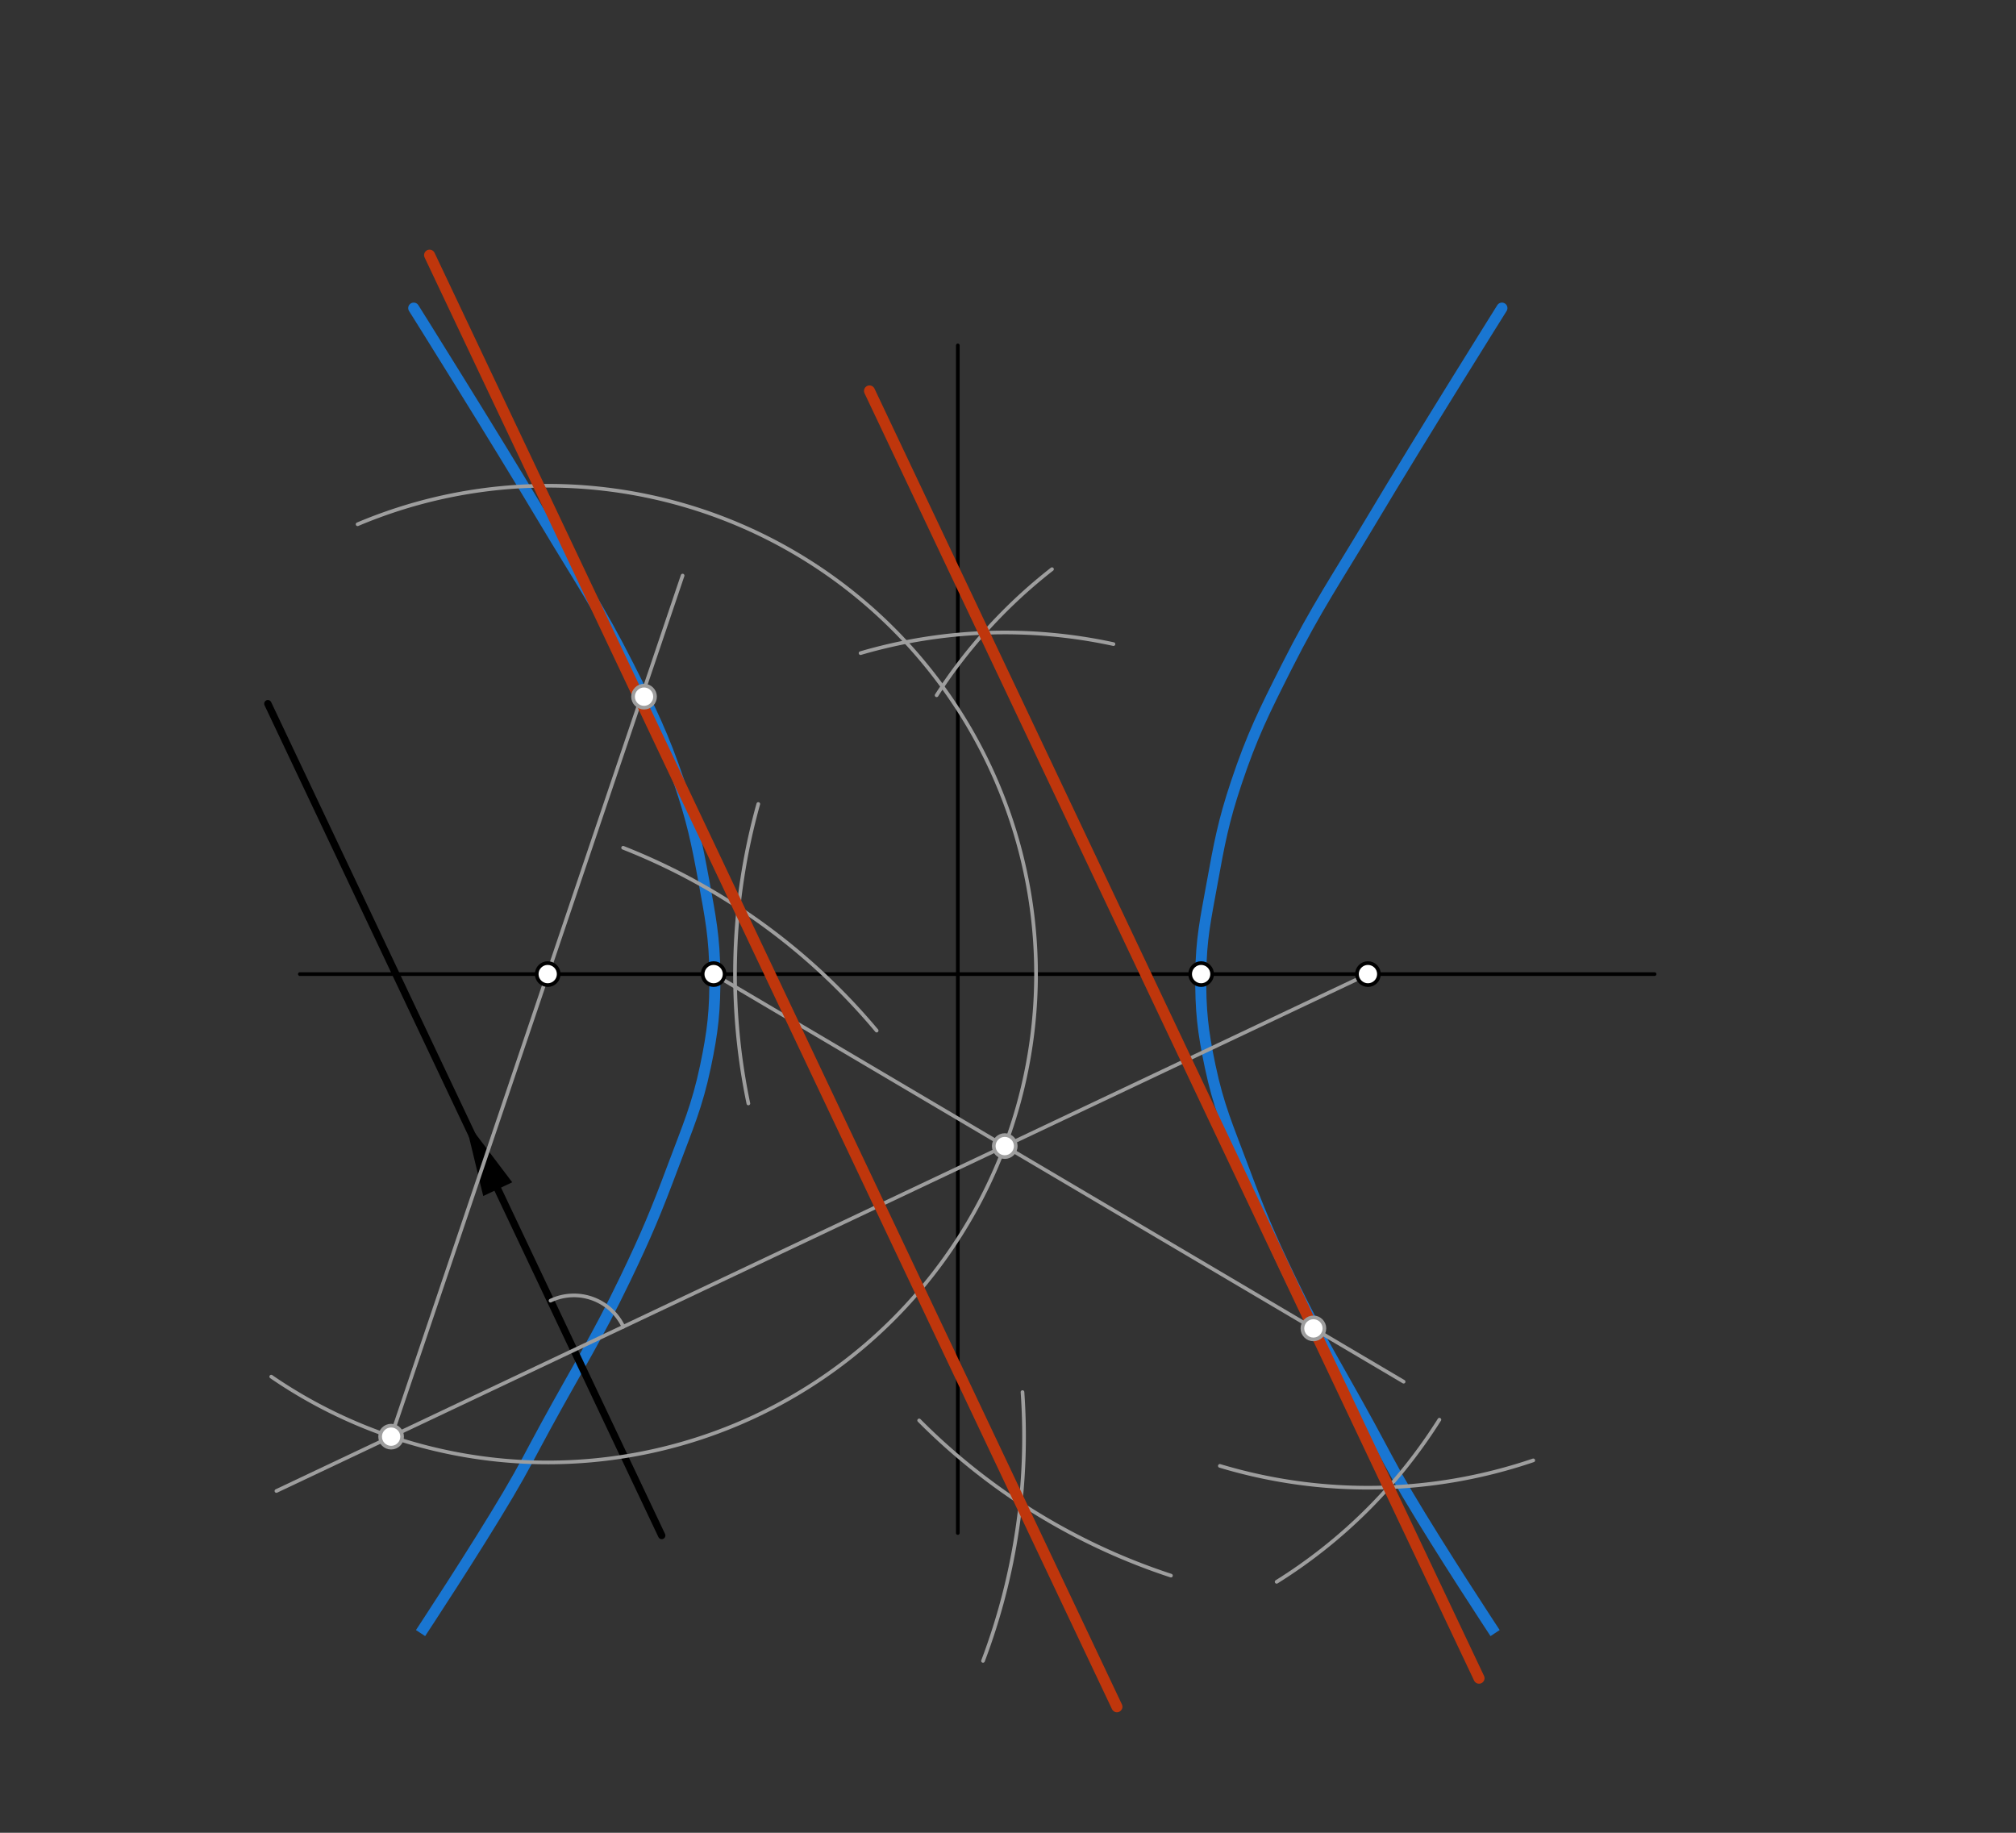 <svg xmlns="http://www.w3.org/2000/svg" class="svg--816" height="100%" preserveAspectRatio="xMidYMid meet" viewBox="0 0 550 500" width="100%"><rect x="0" y="0" width="550" height="500" fill="#333333" stroke="none"/><defs><marker id="marker-arrow" markerHeight="16" markerUnits="userSpaceOnUse" markerWidth="24" orient="auto-start-reverse" refX="24" refY="4" viewBox="0 0 24 8"><path d="M 0 0 L 24 4 L 0 8 z" stroke="inherit"></path></marker></defs><g class="aux-layer--949"></g><g class="main-layer--75a"><g class="element--733"><path d="M 112.867 84.052 C 112.867 84.052, 134.623 118.738, 148.533 142.052 C 157.943 157.823, 163.415 165.695, 171.6 181.919 C 177.723 194.055, 180.992 200.725, 185.333 213.519 C 188.805 223.748, 190.044 229.575, 192 240.252 C 193.823 250.199, 194.94 255.743, 195.024 265.742 C 195.107 275.599, 194.498 281.264, 192.467 290.919 C 190.177 301.801, 187.617 307.475, 183.667 318.052 C 179.033 330.458, 176.333 336.925, 170.6 348.852 C 162.759 365.163, 157.619 373.065, 148.867 389.119 C 144.849 396.488, 142.975 400.335, 138.733 407.519 C 129.658 422.889, 114.733 445.519, 114.733 445.519 C 114.733 445.519, 129.658 422.889, 138.733 407.519 C 142.975 400.335, 144.849 396.488, 148.867 389.119 C 157.619 373.065, 162.759 365.163, 170.6 348.852 C 176.333 336.925, 179.033 330.458, 183.667 318.052 C 187.617 307.475, 190.177 301.801, 192.467 290.919 C 194.498 281.264, 195.107 275.599, 195.024 265.742 C 194.94 255.743, 193.823 250.199, 192 240.252 C 190.044 229.575, 188.805 223.748, 185.333 213.519 C 180.992 200.725, 177.723 194.055, 171.6 181.919 C 163.415 165.695, 157.943 157.823, 148.533 142.052 C 134.623 118.738, 112.867 84.052, 112.867 84.052" fill="none" stroke="#1976D2" stroke-linecap="round" stroke-width="3"></path></g><g class="element--733"><path d="M 409.756 84.052 C 409.756 84.052, 387.999 118.738, 374.089 142.052 C 364.68 157.823, 359.207 165.695, 351.022 181.919 C 344.899 194.055, 341.57 200.72, 337.289 213.519 C 333.745 224.113, 332.638 230.177, 330.629 241.252 C 328.892 250.834, 327.704 256.136, 327.598 265.742 C 327.49 275.593, 328.124 281.264, 330.156 290.919 C 332.446 301.801, 335.005 307.475, 338.956 318.052 C 343.589 330.458, 346.289 336.925, 352.022 348.852 C 359.863 365.163, 365.003 373.065, 373.756 389.119 C 377.774 396.488, 379.647 400.335, 383.889 407.519 C 392.964 422.889, 407.889 445.519, 407.889 445.519 C 407.889 445.519, 392.964 422.889, 383.889 407.519 C 379.647 400.335, 377.774 396.488, 373.756 389.119 C 365.003 373.065, 359.863 365.163, 352.022 348.852 C 346.289 336.925, 343.589 330.458, 338.956 318.052 C 335.005 307.475, 332.446 301.801, 330.156 290.919 C 328.124 281.264, 327.49 275.593, 327.598 265.742 C 327.704 256.136, 328.892 250.834, 330.629 241.252 C 332.638 230.177, 333.745 224.113, 337.289 213.519 C 341.57 200.72, 344.899 194.055, 351.022 181.919 C 359.207 165.695, 364.68 157.823, 374.089 142.052 C 387.999 118.738, 409.756 84.052, 409.756 84.052" fill="none" stroke="#1976D2" stroke-linecap="round" stroke-width="3"></path></g><g class="element--733"><line stroke="#000000" stroke-dasharray="none" stroke-linecap="round" stroke-width="1" x1="261.311" x2="261.311" y1="94.222" y2="418.222"></line></g><g class="element--733"><line stroke="#000000" stroke-dasharray="none" stroke-linecap="round" stroke-width="1" x1="81.8" x2="451.4" y1="265.742" y2="265.742"></line></g><g class="element--733"><line stroke="#000000" stroke-dasharray="none" stroke-linecap="round" stroke-width="2" x1="73.074" x2="180.53" y1="191.972" y2="418.897"></line></g><g class="element--733"><path d="M126.802,305.434 l21,4.375 l0,-8.75 z" fill="#000000" stroke="#000000" stroke-width="0" transform="rotate(64.661, 126.802, 305.434)"></path></g><g class="element--733"><path d="M 97.562 143.022 A 133.228 133.228 0 1 1 73.999 375.564" fill="none" stroke="#9E9E9E" stroke-dasharray="none" stroke-linecap="round" stroke-width="1"></path></g><g class="element--733"><line stroke="#9E9E9E" stroke-dasharray="none" stroke-linecap="round" stroke-width="1" x1="373.199" x2="75.409" y1="265.742" y2="406.754"></line></g><g class="element--733"><path d="M 150.194 354.833 A 14.92 14.92 0 0 1 170.064 361.932" fill="none" stroke="#9E9E9E" stroke-dasharray="none" stroke-linecap="round" stroke-width="1"></path></g><g class="element--733"><path d="M 287 155.278 A 140.116 140.116 0 0 0 255.526 189.678" fill="none" stroke="#9E9E9E" stroke-dasharray="none" stroke-linecap="round" stroke-width="1"></path></g><g class="element--733"><path d="M 332.799 399.907 A 140.116 140.116 0 0 0 418.302 398.401" fill="none" stroke="#9E9E9E" stroke-dasharray="none" stroke-linecap="round" stroke-width="1"></path></g><g class="element--733"><path d="M 234.775 178.181 A 140.116 140.116 0 0 1 303.771 175.718" fill="none" stroke="#9E9E9E" stroke-dasharray="none" stroke-linecap="round" stroke-width="1"></path></g><g class="element--733"><path d="M 392.693 387.307 A 140.116 140.116 0 0 1 348.288 431.535" fill="none" stroke="#9E9E9E" stroke-dasharray="none" stroke-linecap="round" stroke-width="1"></path></g><g class="element--733"><line stroke="#9E9E9E" stroke-dasharray="none" stroke-linecap="round" stroke-width="1" x1="237.214" x2="403.508" y1="106.65" y2="457.829"></line></g><g class="element--733"><line stroke="#9E9E9E" stroke-dasharray="none" stroke-linecap="round" stroke-width="1" x1="194.689" x2="382.93" y1="265.742" y2="376.939"></line></g><g class="element--733"><line stroke="#BF360C" stroke-dasharray="none" stroke-linecap="round" stroke-width="3" x1="237.214" x2="403.508" y1="106.65" y2="457.829"></line></g><g class="element--733"><path d="M 170 231.278 A 172.677 172.677 0 0 1 239.164 281.158" fill="none" stroke="#9E9E9E" stroke-dasharray="none" stroke-linecap="round" stroke-width="1"></path></g><g class="element--733"><path d="M 278.952 379.775 A 172.677 172.677 0 0 1 268.183 453.105" fill="none" stroke="#9E9E9E" stroke-dasharray="none" stroke-linecap="round" stroke-width="1"></path></g><g class="element--733"><path d="M 206.875 219.337 A 172.677 172.677 0 0 0 204.168 301.034" fill="none" stroke="#9E9E9E" stroke-dasharray="none" stroke-linecap="round" stroke-width="1"></path></g><g class="element--733"><path d="M 250.764 387.507 A 172.677 172.677 0 0 0 319.453 429.841" fill="none" stroke="#9E9E9E" stroke-dasharray="none" stroke-linecap="round" stroke-width="1"></path></g><g class="element--733"><line stroke="#9E9E9E" stroke-dasharray="none" stroke-linecap="round" stroke-width="1" x1="123.528" x2="304.721" y1="82.975" y2="465.619"></line></g><g class="element--733"><line stroke="#9E9E9E" stroke-dasharray="none" stroke-linecap="round" stroke-width="1" x1="106.703" x2="186.229" y1="391.935" y2="157.017"></line></g><g class="element--733"><line stroke="#BF360C" stroke-dasharray="none" stroke-linecap="round" stroke-width="3" x1="117.196" x2="304.721" y1="69.603" y2="465.619"></line></g><g class="element--733"><circle cx="149.423" cy="265.742" r="3" stroke="#000000" stroke-width="1" fill="#ffffff"></circle>}</g><g class="element--733"><circle cx="373.199" cy="265.742" r="3" stroke="#000000" stroke-width="1" fill="#ffffff"></circle>}</g><g class="element--733"><circle cx="194.689" cy="265.742" r="3" stroke="#000000" stroke-width="1" fill="#ffffff"></circle>}</g><g class="element--733"><circle cx="327.689" cy="265.742" r="3" stroke="#000000" stroke-width="1" fill="#ffffff"></circle>}</g><g class="element--733"><circle cx="106.703" cy="391.935" r="3" stroke="#9E9E9E" stroke-width="1" fill="#ffffff"></circle>}</g><g class="element--733"><circle cx="274.116" cy="312.661" r="3" stroke="#9E9E9E" stroke-width="1" fill="#ffffff"></circle>}</g><g class="element--733"><circle cx="358.32" cy="362.401" r="3" stroke="#9E9E9E" stroke-width="1" fill="#ffffff"></circle>}</g><g class="element--733"><circle cx="175.706" cy="190.054" r="3" stroke="#9E9E9E" stroke-width="1" fill="#ffffff"></circle>}</g></g><g class="snaps-layer--ac6"></g><g class="temp-layer--52d"></g></svg>